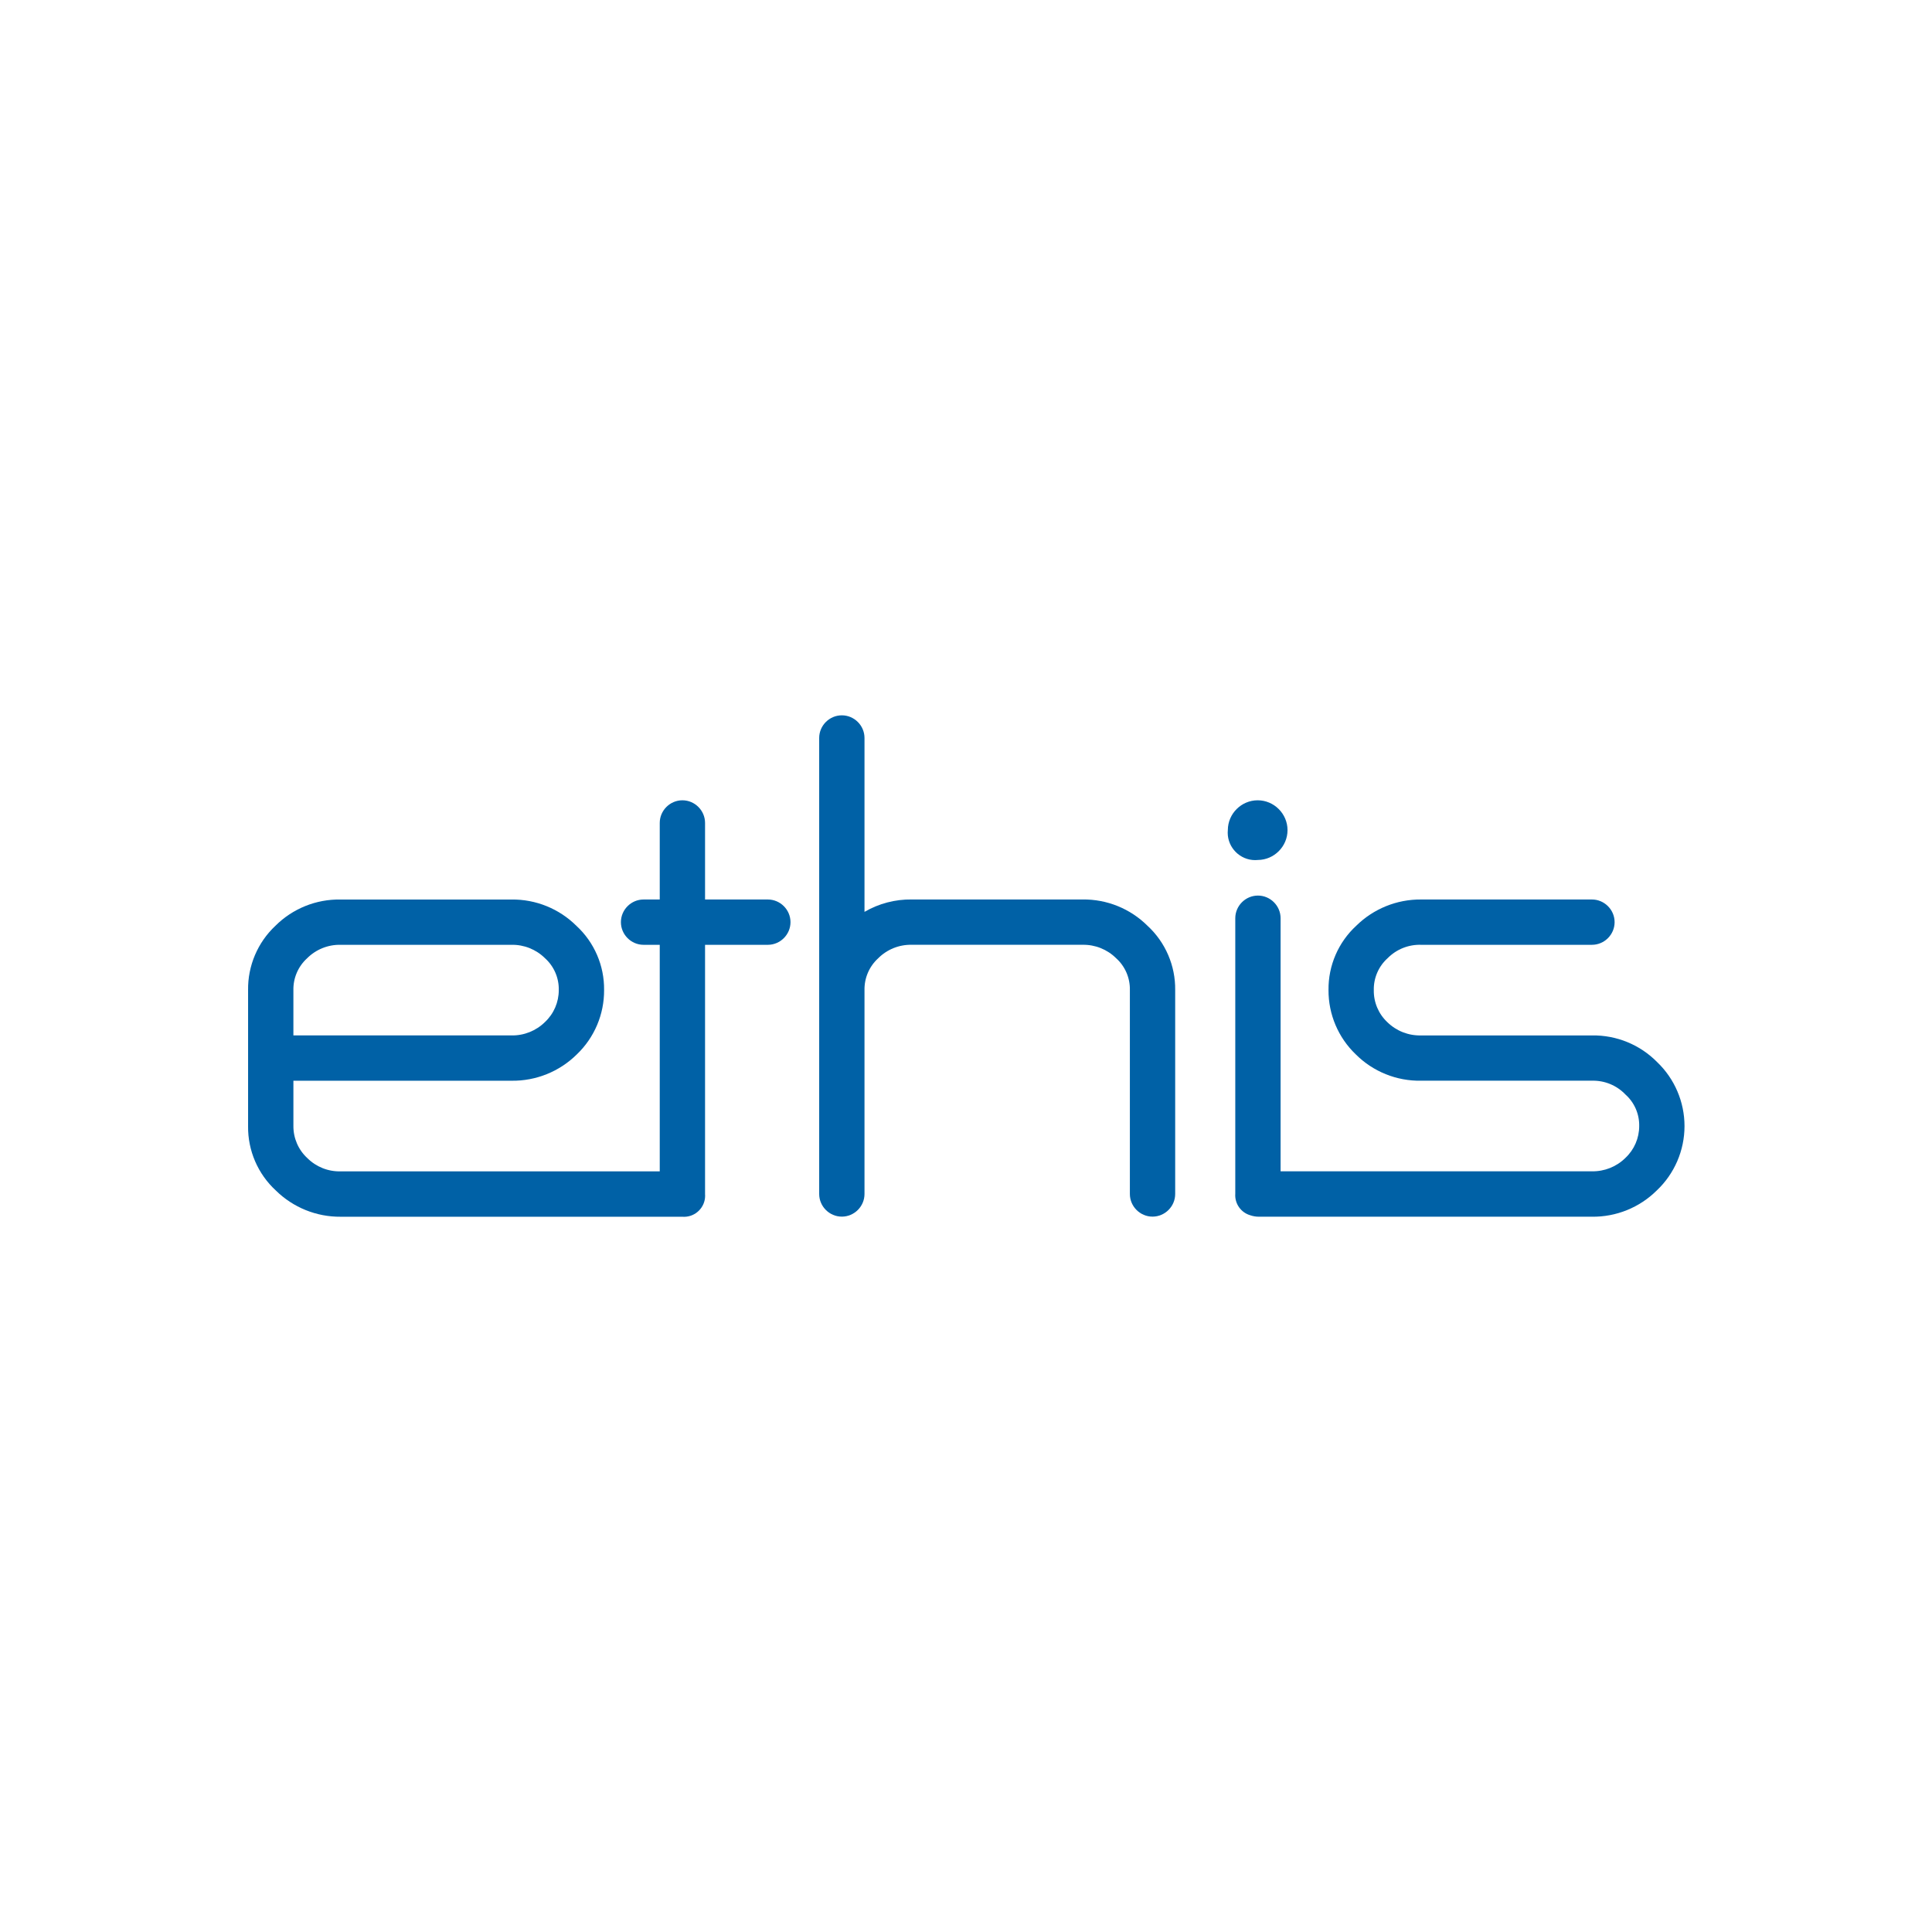 <?xml version="1.0" encoding="UTF-8" standalone="no"?>
<!DOCTYPE svg PUBLIC "-//W3C//DTD SVG 1.1//EN" "http://www.w3.org/Graphics/SVG/1.1/DTD/svg11.dtd">
<svg width="100%" height="100%" viewBox="0 0 515 515" version="1.1" xmlns="http://www.w3.org/2000/svg" xmlns:xlink="http://www.w3.org/1999/xlink" xml:space="preserve" xmlns:serif="http://www.serif.com/" style="fill-rule:evenodd;clip-rule:evenodd;stroke-linejoin:round;stroke-miterlimit:2;">
    <rect id="Artboard1" x="0" y="0" width="515" height="515" style="fill:none;"/>
    <g id="Artboard11" serif:id="Artboard1">
        <g id="Tracé_1" transform="matrix(2.854,0,0,2.854,-88.22,-12.072)">
            <path d="M102.627,88.243L96.763,88.243L96.763,81.093C96.763,79.932 95.808,78.977 94.647,78.977C93.486,78.977 92.531,79.932 92.531,81.093L92.531,88.243L91.02,88.243C89.859,88.243 88.904,89.198 88.904,90.359C88.904,91.52 89.859,92.475 91.02,92.475L92.531,92.475L92.531,113.634L62.731,113.634C61.569,113.666 60.444,113.22 59.62,112.4C58.781,111.629 58.307,110.539 58.315,109.4L58.315,105.17L78.687,105.17C80.97,105.202 83.173,104.312 84.793,102.703C86.428,101.138 87.347,98.966 87.333,96.703C87.362,94.426 86.42,92.242 84.745,90.7C83.138,89.102 80.953,88.217 78.687,88.245L62.727,88.245C60.448,88.202 58.246,89.089 56.633,90.7C54.976,92.254 54.049,94.437 54.082,96.709L54.082,109.409C54.052,111.69 54.996,113.879 56.675,115.423C58.287,117.01 60.465,117.892 62.727,117.873L94.647,117.873C94.7,117.877 94.753,117.879 94.806,117.879C95.883,117.879 96.769,116.993 96.769,115.916C96.769,115.863 96.767,115.81 96.763,115.757L96.763,92.475L102.627,92.475C103.788,92.475 104.743,91.52 104.743,90.359C104.743,89.198 103.788,88.243 102.627,88.243ZM62.727,92.475L78.687,92.475C79.854,92.453 80.981,92.904 81.811,93.724C82.655,94.482 83.126,95.572 83.1,96.706C83.103,97.835 82.636,98.917 81.811,99.688C80.981,100.508 79.854,100.959 78.687,100.938L58.314,100.938L58.314,96.706C58.292,95.583 58.754,94.503 59.583,93.744C60.412,92.907 61.55,92.448 62.727,92.475Z" style="fill:rgb(0,97,166);fill-rule:nonzero;"/>
        </g>
        <g id="Tracé_2" transform="matrix(2.854,0,0,2.854,-784.739,91.557)">
            <path d="M376.078,51.93L360.118,51.93C358.569,51.909 357.044,52.309 355.705,53.088L355.705,36.847C355.705,35.686 354.75,34.731 353.589,34.731C352.428,34.731 351.473,35.686 351.473,36.847L351.473,79.437C351.473,80.598 352.428,81.553 353.589,81.553C354.75,81.553 355.705,80.598 355.705,79.437L355.705,60.394C355.683,59.271 356.145,58.191 356.974,57.432C357.803,56.595 358.941,56.136 360.118,56.163L376.078,56.163C377.245,56.141 378.372,56.592 379.202,57.412C380.046,58.17 380.517,59.26 380.491,60.394L380.491,79.437C380.491,80.598 381.446,81.553 382.607,81.553C383.768,81.553 384.723,80.598 384.723,79.437L384.723,60.394C384.754,58.115 383.812,55.928 382.136,54.385C380.529,52.787 378.344,51.902 376.078,51.93Z" style="fill:rgb(0,97,166);fill-rule:nonzero;"/>
        </g>
        <g id="Tracé_3" transform="matrix(2.854,0,0,2.854,-1283.2,-12.072)">
            <path d="M567.1,84.551C568.622,84.541 569.869,83.286 569.869,81.764C569.869,80.235 568.611,78.977 567.082,78.977C565.56,78.977 564.305,80.224 564.295,81.746C564.286,81.831 564.282,81.917 564.282,82.003C564.282,83.408 565.438,84.564 566.843,84.564C566.929,84.564 567.015,84.56 567.1,84.551Z" style="fill:rgb(0,97,166);fill-rule:nonzero;"/>
        </g>
        <g id="Tracé_4" transform="matrix(2.854,0,0,2.854,-1292.2,-128.251)">
            <path d="M607.554,144.146C605.951,142.512 603.743,141.607 601.454,141.646L585.494,141.646C584.323,141.676 583.188,141.231 582.35,140.413C581.522,139.638 581.061,138.547 581.081,137.413C581.057,136.275 581.532,135.182 582.381,134.423C583.202,133.595 584.331,133.145 585.496,133.182L601.456,133.182C602.617,133.182 603.572,132.227 603.572,131.066C603.572,129.905 602.617,128.95 601.456,128.95L585.496,128.95C583.234,128.931 581.056,129.813 579.444,131.4C577.765,132.944 576.821,135.133 576.851,137.414C576.839,139.678 577.76,141.849 579.396,143.414C581.01,145.028 583.214,145.917 585.496,145.875L601.456,145.875C602.632,145.842 603.768,146.309 604.58,147.16C605.418,147.906 605.89,148.984 605.869,150.106C605.872,151.235 605.404,152.316 604.58,153.088C603.75,153.908 602.622,154.359 601.455,154.337L572.375,154.337L572.375,130.7C572.375,129.539 571.42,128.584 570.259,128.584C569.098,128.584 568.143,129.539 568.143,130.7L568.143,156.435C568.077,157.348 568.664,158.189 569.543,158.443C569.81,158.535 570.09,158.581 570.372,158.578L601.455,158.578C603.719,158.607 605.901,157.723 607.508,156.128C609.162,154.567 610.101,152.39 610.101,150.115C610.101,147.863 609.181,145.706 607.556,144.147L607.554,144.146Z" style="fill:rgb(0,97,166);fill-rule:nonzero;"/>
        </g>
    </g>
</svg>
